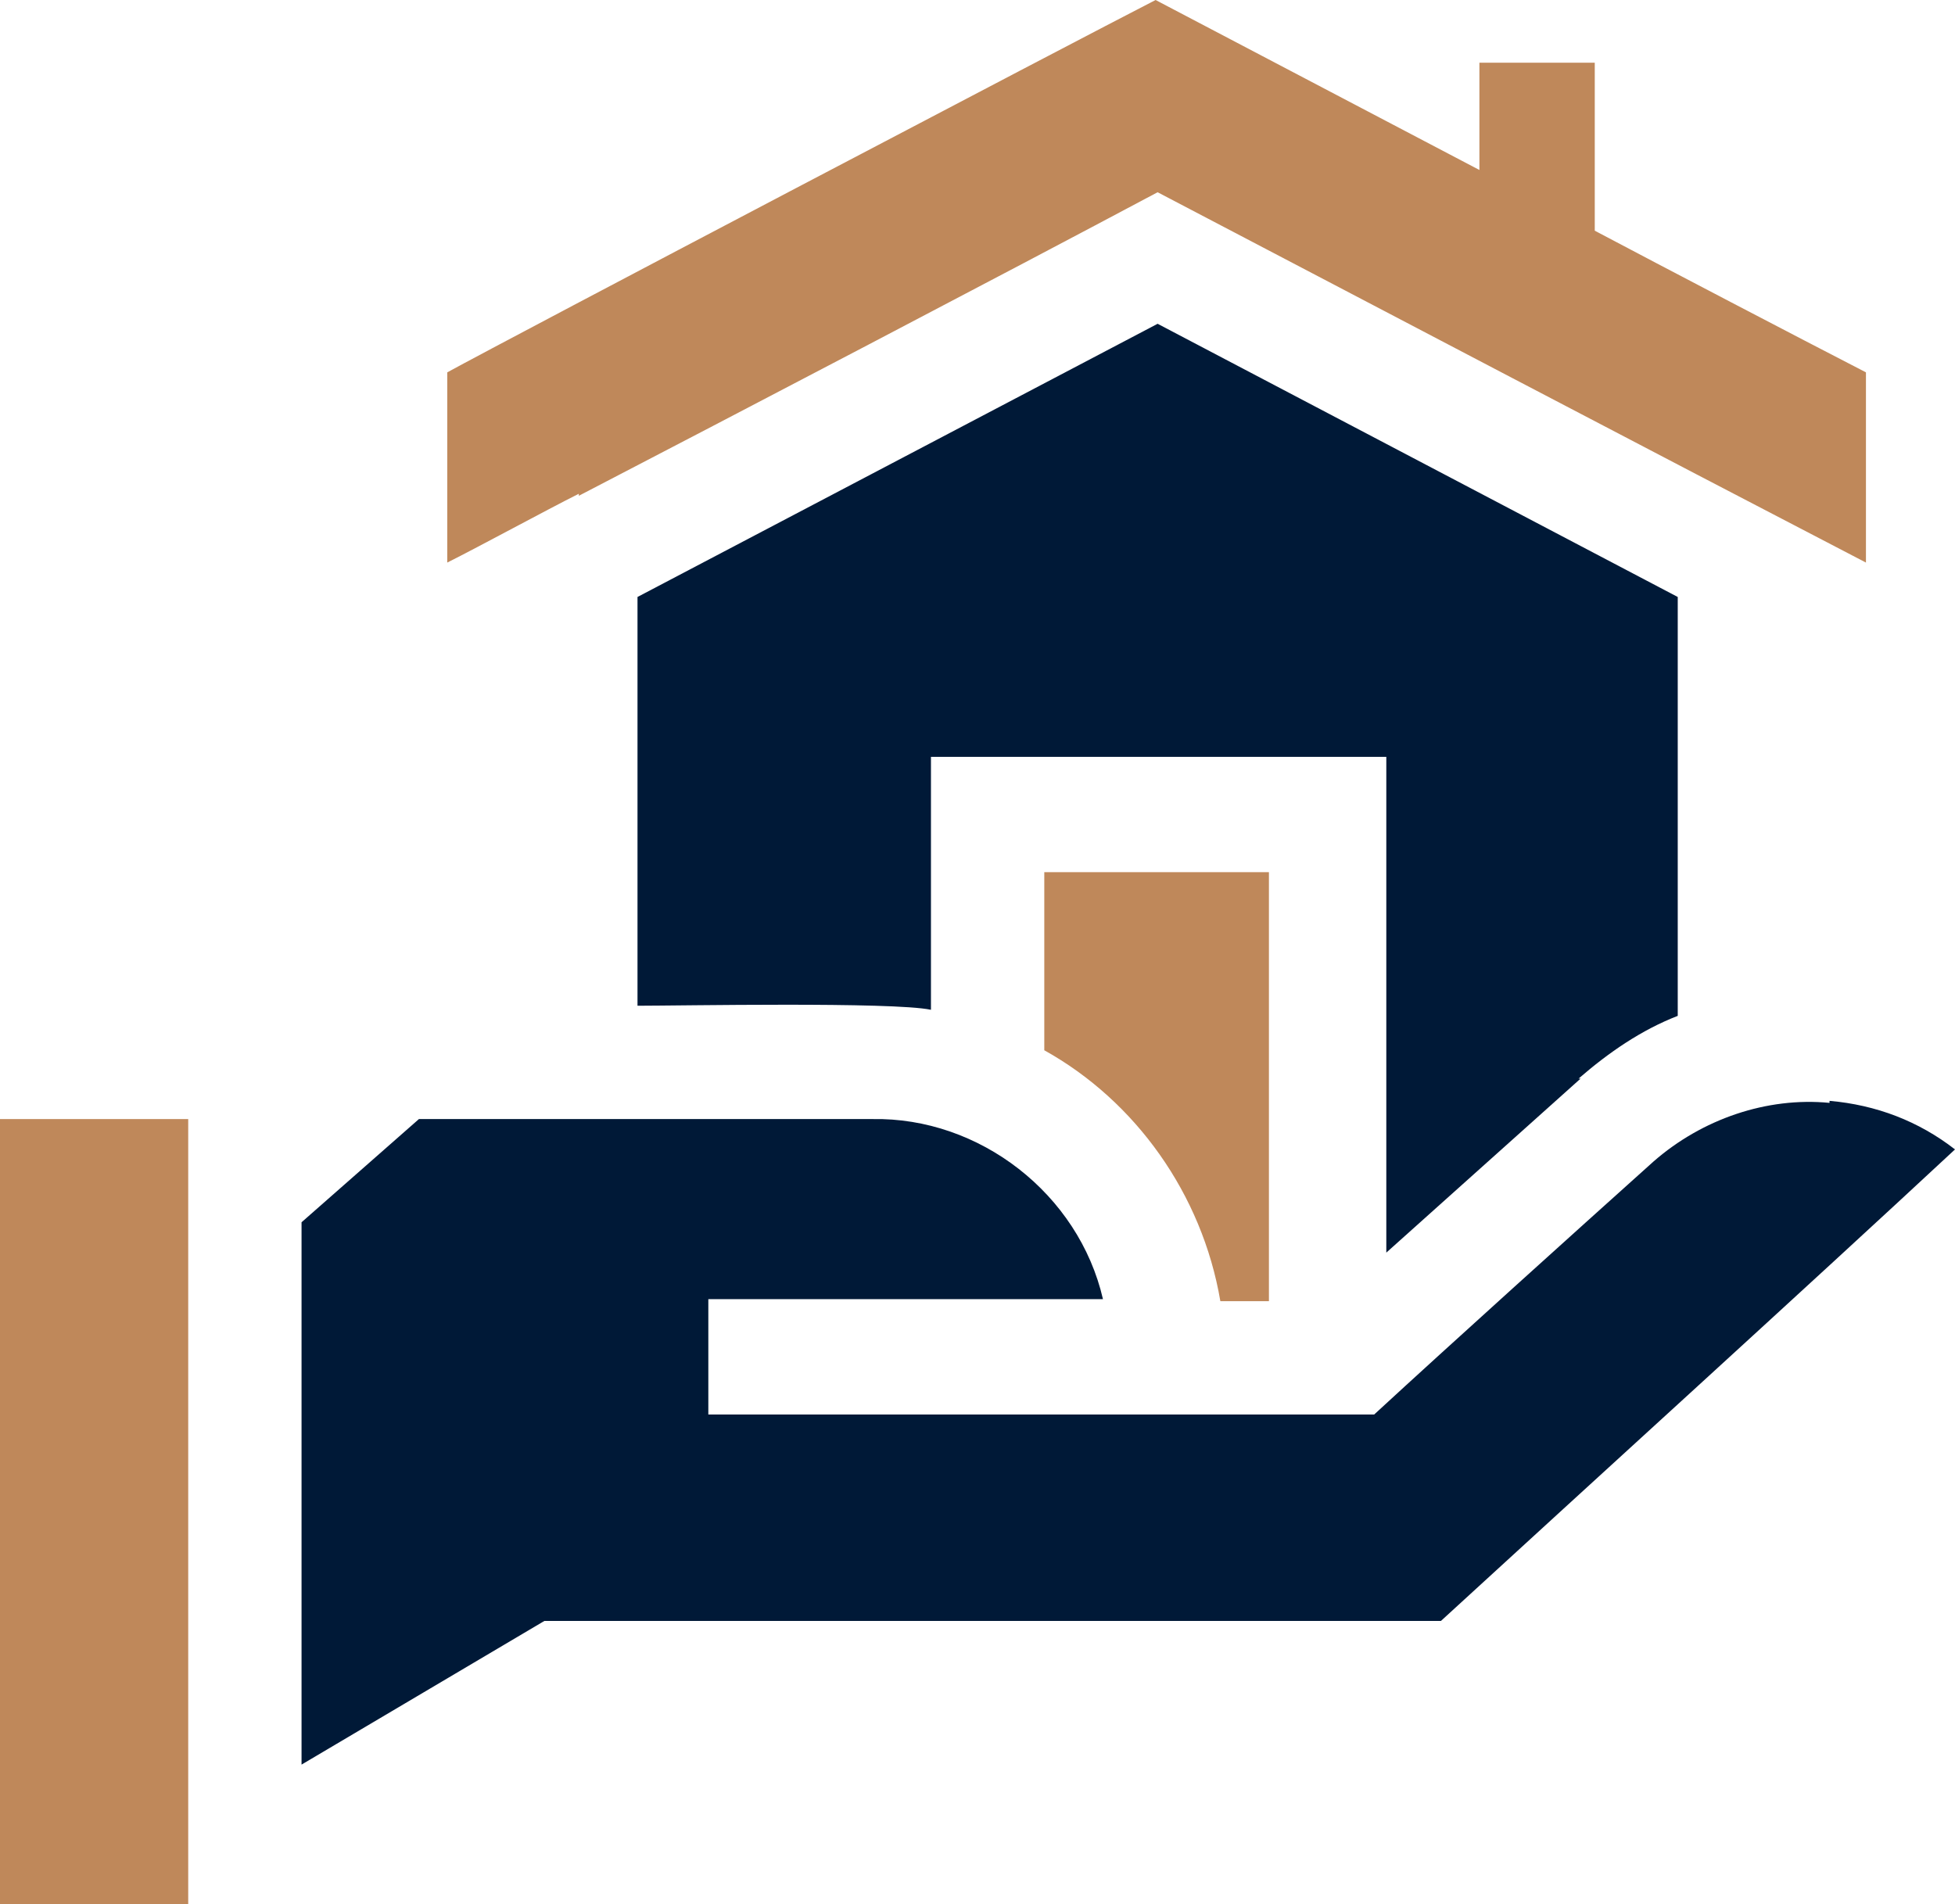 <?xml version="1.0" encoding="UTF-8"?><svg id="Ontwerp" xmlns="http://www.w3.org/2000/svg" viewBox="0 0 9.66 9.41"><defs><style>.cls-1{fill:#bf885a;}.cls-2{fill:#001937;}</style></defs><g id="buy_home_2"><g id="Group_2"><path id="Vector_6" class="cls-2" d="M7.8,5.33c.15-.13.31-.24.49-.31v-2.07l-2.57-1.35-2.57,1.35v2.02c.21,0,1.26-.02,1.45.02v-1.25h2.25v2.45l.96-.86h-.01Z"/><path id="Vector_7" class="cls-1" d="M6.03,6.43h.24v-2.12h-1.11v.88c.45.25.78.71.87,1.24Z"/><path id="Vector_8" class="cls-1" d="M2.86,2.45c.77-.4,2.09-1.09,2.86-1.5,1.05.55,2.46,1.29,3.5,1.83v-.94c-.33-.17-1-.52-1.34-.7V.31h-.57v.53l-1.6-.84c-.39.2-3.19,1.67-3.5,1.84v.94c.16-.08.49-.26.65-.34h0Z"/><path id="Vector_9" class="cls-2" d="M9.04,5.45c-.31-.03-.63.08-.87.29-.39.35-1,.9-1.38,1.25h-3.29v-.57h1.95c-.12-.52-.61-.9-1.14-.89h-2.24l-.58.51v2.68l1.2-.71h4.43c.73-.67,1.82-1.66,2.54-2.33-.18-.14-.39-.22-.62-.24h0Z"/><path id="Vector_10" class="cls-1" d="M0,9.41h.93v-3.88h-.93v3.88Z"/></g></g></svg>